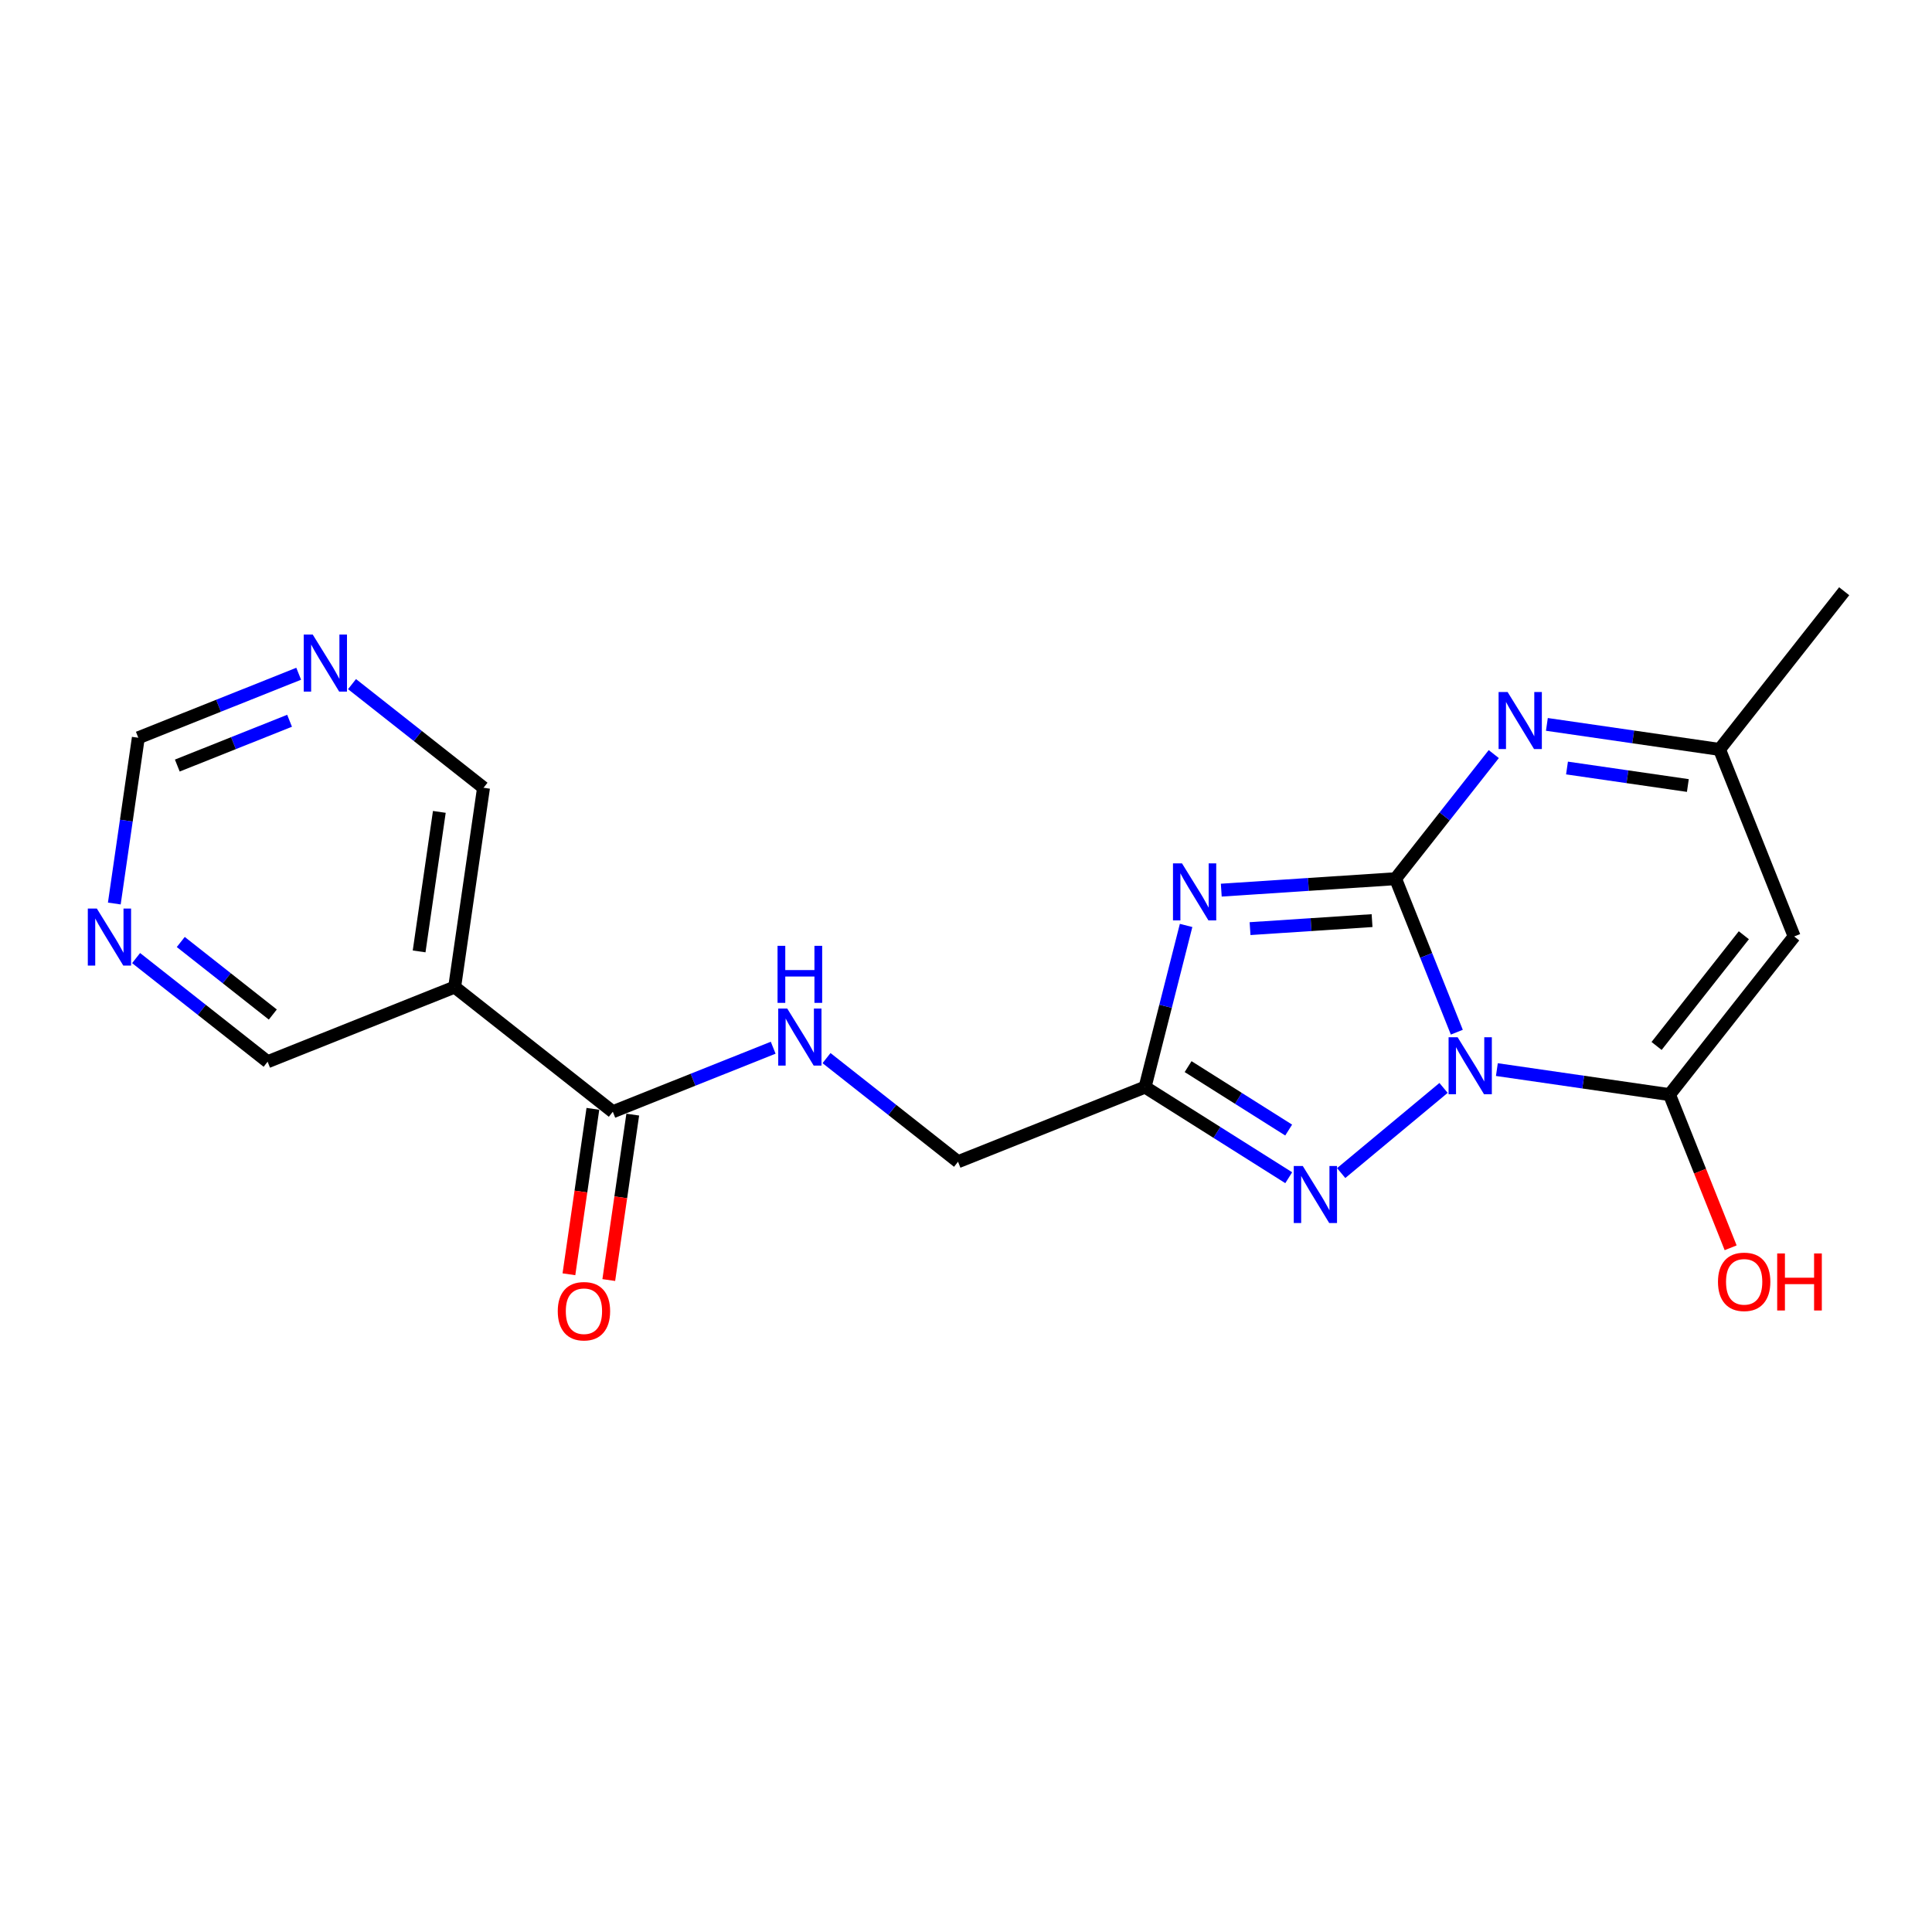 <?xml version='1.0' encoding='iso-8859-1'?>
<svg version='1.1' baseProfile='full'
              xmlns='http://www.w3.org/2000/svg'
                      xmlns:rdkit='http://www.rdkit.org/xml'
                      xmlns:xlink='http://www.w3.org/1999/xlink'
                  xml:space='preserve'
width='300px' height='300px' viewBox='0 0 300 300'>
<!-- END OF HEADER -->
<rect style='opacity:1.0;fill:#FFFFFF;stroke:none' width='300' height='300' x='0' y='0'> </rect>
<rect style='opacity:1.0;fill:#FFFFFF;stroke:none' width='300' height='300' x='0' y='0'> </rect>
<path class='bond-0 atom-0 atom-1' d='M 286.364,91.808 L 267.007,116.368' style='fill:none;fill-rule:evenodd;stroke:#000000;stroke-width:2.0px;stroke-linecap:butt;stroke-linejoin:miter;stroke-opacity:1' />
<path class='bond-1 atom-1 atom-2' d='M 267.007,116.368 L 278.598,145.411' style='fill:none;fill-rule:evenodd;stroke:#000000;stroke-width:2.0px;stroke-linecap:butt;stroke-linejoin:miter;stroke-opacity:1' />
<path class='bond-20 atom-20 atom-1' d='M 240.199,112.484 L 253.603,114.426' style='fill:none;fill-rule:evenodd;stroke:#0000FF;stroke-width:2.0px;stroke-linecap:butt;stroke-linejoin:miter;stroke-opacity:1' />
<path class='bond-20 atom-20 atom-1' d='M 253.603,114.426 L 267.007,116.368' style='fill:none;fill-rule:evenodd;stroke:#000000;stroke-width:2.0px;stroke-linecap:butt;stroke-linejoin:miter;stroke-opacity:1' />
<path class='bond-20 atom-20 atom-1' d='M 243.324,119.256 L 252.706,120.616' style='fill:none;fill-rule:evenodd;stroke:#0000FF;stroke-width:2.0px;stroke-linecap:butt;stroke-linejoin:miter;stroke-opacity:1' />
<path class='bond-20 atom-20 atom-1' d='M 252.706,120.616 L 262.089,121.975' style='fill:none;fill-rule:evenodd;stroke:#000000;stroke-width:2.0px;stroke-linecap:butt;stroke-linejoin:miter;stroke-opacity:1' />
<path class='bond-2 atom-2 atom-3' d='M 278.598,145.411 L 259.241,169.971' style='fill:none;fill-rule:evenodd;stroke:#000000;stroke-width:2.0px;stroke-linecap:butt;stroke-linejoin:miter;stroke-opacity:1' />
<path class='bond-2 atom-2 atom-3' d='M 270.783,145.224 L 257.233,162.416' style='fill:none;fill-rule:evenodd;stroke:#000000;stroke-width:2.0px;stroke-linecap:butt;stroke-linejoin:miter;stroke-opacity:1' />
<path class='bond-3 atom-3 atom-4' d='M 259.241,169.971 L 263.987,181.863' style='fill:none;fill-rule:evenodd;stroke:#000000;stroke-width:2.0px;stroke-linecap:butt;stroke-linejoin:miter;stroke-opacity:1' />
<path class='bond-3 atom-3 atom-4' d='M 263.987,181.863 L 268.733,193.755' style='fill:none;fill-rule:evenodd;stroke:#FF0000;stroke-width:2.0px;stroke-linecap:butt;stroke-linejoin:miter;stroke-opacity:1' />
<path class='bond-4 atom-3 atom-5' d='M 259.241,169.971 L 245.838,168.029' style='fill:none;fill-rule:evenodd;stroke:#000000;stroke-width:2.0px;stroke-linecap:butt;stroke-linejoin:miter;stroke-opacity:1' />
<path class='bond-4 atom-3 atom-5' d='M 245.838,168.029 L 232.434,166.087' style='fill:none;fill-rule:evenodd;stroke:#0000FF;stroke-width:2.0px;stroke-linecap:butt;stroke-linejoin:miter;stroke-opacity:1' />
<path class='bond-5 atom-5 atom-6' d='M 224.153,168.932 L 208.259,182.154' style='fill:none;fill-rule:evenodd;stroke:#0000FF;stroke-width:2.0px;stroke-linecap:butt;stroke-linejoin:miter;stroke-opacity:1' />
<path class='bond-21 atom-19 atom-5' d='M 216.702,136.444 L 221.458,148.361' style='fill:none;fill-rule:evenodd;stroke:#000000;stroke-width:2.0px;stroke-linecap:butt;stroke-linejoin:miter;stroke-opacity:1' />
<path class='bond-21 atom-19 atom-5' d='M 221.458,148.361 L 226.214,160.278' style='fill:none;fill-rule:evenodd;stroke:#0000FF;stroke-width:2.0px;stroke-linecap:butt;stroke-linejoin:miter;stroke-opacity:1' />
<path class='bond-6 atom-6 atom-7' d='M 200.113,182.875 L 188.959,175.839' style='fill:none;fill-rule:evenodd;stroke:#0000FF;stroke-width:2.0px;stroke-linecap:butt;stroke-linejoin:miter;stroke-opacity:1' />
<path class='bond-6 atom-6 atom-7' d='M 188.959,175.839 L 177.805,168.803' style='fill:none;fill-rule:evenodd;stroke:#000000;stroke-width:2.0px;stroke-linecap:butt;stroke-linejoin:miter;stroke-opacity:1' />
<path class='bond-6 atom-6 atom-7' d='M 200.104,175.474 L 192.296,170.549' style='fill:none;fill-rule:evenodd;stroke:#0000FF;stroke-width:2.0px;stroke-linecap:butt;stroke-linejoin:miter;stroke-opacity:1' />
<path class='bond-6 atom-6 atom-7' d='M 192.296,170.549 L 184.488,165.624' style='fill:none;fill-rule:evenodd;stroke:#000000;stroke-width:2.0px;stroke-linecap:butt;stroke-linejoin:miter;stroke-opacity:1' />
<path class='bond-7 atom-7 atom-8' d='M 177.805,168.803 L 148.761,180.394' style='fill:none;fill-rule:evenodd;stroke:#000000;stroke-width:2.0px;stroke-linecap:butt;stroke-linejoin:miter;stroke-opacity:1' />
<path class='bond-17 atom-7 atom-18' d='M 177.805,168.803 L 180.99,156.253' style='fill:none;fill-rule:evenodd;stroke:#000000;stroke-width:2.0px;stroke-linecap:butt;stroke-linejoin:miter;stroke-opacity:1' />
<path class='bond-17 atom-7 atom-18' d='M 180.99,156.253 L 184.176,143.703' style='fill:none;fill-rule:evenodd;stroke:#0000FF;stroke-width:2.0px;stroke-linecap:butt;stroke-linejoin:miter;stroke-opacity:1' />
<path class='bond-8 atom-8 atom-9' d='M 148.761,180.394 L 138.552,172.347' style='fill:none;fill-rule:evenodd;stroke:#000000;stroke-width:2.0px;stroke-linecap:butt;stroke-linejoin:miter;stroke-opacity:1' />
<path class='bond-8 atom-8 atom-9' d='M 138.552,172.347 L 128.342,164.301' style='fill:none;fill-rule:evenodd;stroke:#0000FF;stroke-width:2.0px;stroke-linecap:butt;stroke-linejoin:miter;stroke-opacity:1' />
<path class='bond-9 atom-9 atom-10' d='M 120.061,162.69 L 107.61,167.659' style='fill:none;fill-rule:evenodd;stroke:#0000FF;stroke-width:2.0px;stroke-linecap:butt;stroke-linejoin:miter;stroke-opacity:1' />
<path class='bond-9 atom-9 atom-10' d='M 107.61,167.659 L 95.158,172.629' style='fill:none;fill-rule:evenodd;stroke:#000000;stroke-width:2.0px;stroke-linecap:butt;stroke-linejoin:miter;stroke-opacity:1' />
<path class='bond-10 atom-10 atom-11' d='M 92.063,172.18 L 90.203,185.024' style='fill:none;fill-rule:evenodd;stroke:#000000;stroke-width:2.0px;stroke-linecap:butt;stroke-linejoin:miter;stroke-opacity:1' />
<path class='bond-10 atom-10 atom-11' d='M 90.203,185.024 L 88.342,197.868' style='fill:none;fill-rule:evenodd;stroke:#FF0000;stroke-width:2.0px;stroke-linecap:butt;stroke-linejoin:miter;stroke-opacity:1' />
<path class='bond-10 atom-10 atom-11' d='M 98.253,173.077 L 96.392,185.921' style='fill:none;fill-rule:evenodd;stroke:#000000;stroke-width:2.0px;stroke-linecap:butt;stroke-linejoin:miter;stroke-opacity:1' />
<path class='bond-10 atom-10 atom-11' d='M 96.392,185.921 L 94.531,198.765' style='fill:none;fill-rule:evenodd;stroke:#FF0000;stroke-width:2.0px;stroke-linecap:butt;stroke-linejoin:miter;stroke-opacity:1' />
<path class='bond-11 atom-10 atom-12' d='M 95.158,172.629 L 70.598,153.272' style='fill:none;fill-rule:evenodd;stroke:#000000;stroke-width:2.0px;stroke-linecap:butt;stroke-linejoin:miter;stroke-opacity:1' />
<path class='bond-12 atom-12 atom-13' d='M 70.598,153.272 L 75.082,122.324' style='fill:none;fill-rule:evenodd;stroke:#000000;stroke-width:2.0px;stroke-linecap:butt;stroke-linejoin:miter;stroke-opacity:1' />
<path class='bond-12 atom-12 atom-13' d='M 65.081,147.733 L 68.219,126.07' style='fill:none;fill-rule:evenodd;stroke:#000000;stroke-width:2.0px;stroke-linecap:butt;stroke-linejoin:miter;stroke-opacity:1' />
<path class='bond-22 atom-17 atom-12' d='M 41.555,164.863 L 70.598,153.272' style='fill:none;fill-rule:evenodd;stroke:#000000;stroke-width:2.0px;stroke-linecap:butt;stroke-linejoin:miter;stroke-opacity:1' />
<path class='bond-13 atom-13 atom-14' d='M 75.082,122.324 L 64.872,114.277' style='fill:none;fill-rule:evenodd;stroke:#000000;stroke-width:2.0px;stroke-linecap:butt;stroke-linejoin:miter;stroke-opacity:1' />
<path class='bond-13 atom-13 atom-14' d='M 64.872,114.277 L 54.662,106.23' style='fill:none;fill-rule:evenodd;stroke:#0000FF;stroke-width:2.0px;stroke-linecap:butt;stroke-linejoin:miter;stroke-opacity:1' />
<path class='bond-14 atom-14 atom-15' d='M 46.381,104.62 L 33.93,109.589' style='fill:none;fill-rule:evenodd;stroke:#0000FF;stroke-width:2.0px;stroke-linecap:butt;stroke-linejoin:miter;stroke-opacity:1' />
<path class='bond-14 atom-14 atom-15' d='M 33.93,109.589 L 21.478,114.559' style='fill:none;fill-rule:evenodd;stroke:#000000;stroke-width:2.0px;stroke-linecap:butt;stroke-linejoin:miter;stroke-opacity:1' />
<path class='bond-14 atom-14 atom-15' d='M 44.964,111.919 L 36.248,115.398' style='fill:none;fill-rule:evenodd;stroke:#0000FF;stroke-width:2.0px;stroke-linecap:butt;stroke-linejoin:miter;stroke-opacity:1' />
<path class='bond-14 atom-14 atom-15' d='M 36.248,115.398 L 27.532,118.876' style='fill:none;fill-rule:evenodd;stroke:#000000;stroke-width:2.0px;stroke-linecap:butt;stroke-linejoin:miter;stroke-opacity:1' />
<path class='bond-15 atom-15 atom-16' d='M 21.478,114.559 L 19.614,127.428' style='fill:none;fill-rule:evenodd;stroke:#000000;stroke-width:2.0px;stroke-linecap:butt;stroke-linejoin:miter;stroke-opacity:1' />
<path class='bond-15 atom-15 atom-16' d='M 19.614,127.428 L 17.75,140.297' style='fill:none;fill-rule:evenodd;stroke:#0000FF;stroke-width:2.0px;stroke-linecap:butt;stroke-linejoin:miter;stroke-opacity:1' />
<path class='bond-16 atom-16 atom-17' d='M 21.135,148.77 L 31.345,156.816' style='fill:none;fill-rule:evenodd;stroke:#0000FF;stroke-width:2.0px;stroke-linecap:butt;stroke-linejoin:miter;stroke-opacity:1' />
<path class='bond-16 atom-16 atom-17' d='M 31.345,156.816 L 41.555,164.863' style='fill:none;fill-rule:evenodd;stroke:#000000;stroke-width:2.0px;stroke-linecap:butt;stroke-linejoin:miter;stroke-opacity:1' />
<path class='bond-16 atom-16 atom-17' d='M 28.069,146.272 L 35.216,151.904' style='fill:none;fill-rule:evenodd;stroke:#0000FF;stroke-width:2.0px;stroke-linecap:butt;stroke-linejoin:miter;stroke-opacity:1' />
<path class='bond-16 atom-16 atom-17' d='M 35.216,151.904 L 42.363,157.537' style='fill:none;fill-rule:evenodd;stroke:#000000;stroke-width:2.0px;stroke-linecap:butt;stroke-linejoin:miter;stroke-opacity:1' />
<path class='bond-18 atom-18 atom-19' d='M 189.639,138.221 L 203.171,137.333' style='fill:none;fill-rule:evenodd;stroke:#0000FF;stroke-width:2.0px;stroke-linecap:butt;stroke-linejoin:miter;stroke-opacity:1' />
<path class='bond-18 atom-18 atom-19' d='M 203.171,137.333 L 216.702,136.444' style='fill:none;fill-rule:evenodd;stroke:#000000;stroke-width:2.0px;stroke-linecap:butt;stroke-linejoin:miter;stroke-opacity:1' />
<path class='bond-18 atom-18 atom-19' d='M 194.108,144.196 L 203.58,143.574' style='fill:none;fill-rule:evenodd;stroke:#0000FF;stroke-width:2.0px;stroke-linecap:butt;stroke-linejoin:miter;stroke-opacity:1' />
<path class='bond-18 atom-18 atom-19' d='M 203.58,143.574 L 213.053,142.952' style='fill:none;fill-rule:evenodd;stroke:#000000;stroke-width:2.0px;stroke-linecap:butt;stroke-linejoin:miter;stroke-opacity:1' />
<path class='bond-19 atom-19 atom-20' d='M 216.702,136.444 L 224.328,126.769' style='fill:none;fill-rule:evenodd;stroke:#000000;stroke-width:2.0px;stroke-linecap:butt;stroke-linejoin:miter;stroke-opacity:1' />
<path class='bond-19 atom-19 atom-20' d='M 224.328,126.769 L 231.953,117.094' style='fill:none;fill-rule:evenodd;stroke:#0000FF;stroke-width:2.0px;stroke-linecap:butt;stroke-linejoin:miter;stroke-opacity:1' />
<path  class='atom-4' d='M 266.767 199.04
Q 266.767 196.913, 267.818 195.725
Q 268.869 194.536, 270.833 194.536
Q 272.796 194.536, 273.847 195.725
Q 274.898 196.913, 274.898 199.04
Q 274.898 201.191, 273.835 202.417
Q 272.771 203.63, 270.833 203.63
Q 268.881 203.63, 267.818 202.417
Q 266.767 201.203, 266.767 199.04
M 270.833 202.629
Q 272.183 202.629, 272.909 201.729
Q 273.647 200.816, 273.647 199.04
Q 273.647 197.301, 272.909 196.425
Q 272.183 195.537, 270.833 195.537
Q 269.482 195.537, 268.744 196.413
Q 268.018 197.288, 268.018 199.04
Q 268.018 200.828, 268.744 201.729
Q 269.482 202.629, 270.833 202.629
' fill='#FF0000'/>
<path  class='atom-4' d='M 275.961 194.637
L 277.162 194.637
L 277.162 198.402
L 281.69 198.402
L 281.69 194.637
L 282.891 194.637
L 282.891 203.492
L 281.69 203.492
L 281.69 199.402
L 277.162 199.402
L 277.162 203.492
L 275.961 203.492
L 275.961 194.637
' fill='#FF0000'/>
<path  class='atom-5' d='M 226.336 161.06
L 229.238 165.75
Q 229.526 166.213, 229.988 167.051
Q 230.451 167.889, 230.476 167.939
L 230.476 161.06
L 231.652 161.06
L 231.652 169.916
L 230.439 169.916
L 227.324 164.787
Q 226.961 164.187, 226.574 163.499
Q 226.198 162.811, 226.086 162.598
L 226.086 169.916
L 224.935 169.916
L 224.935 161.06
L 226.336 161.06
' fill='#0000FF'/>
<path  class='atom-6' d='M 202.296 181.058
L 205.198 185.749
Q 205.486 186.212, 205.948 187.05
Q 206.411 187.888, 206.436 187.938
L 206.436 181.058
L 207.612 181.058
L 207.612 189.914
L 206.399 189.914
L 203.284 184.786
Q 202.921 184.186, 202.534 183.498
Q 202.158 182.81, 202.046 182.597
L 202.046 189.914
L 200.895 189.914
L 200.895 181.058
L 202.296 181.058
' fill='#0000FF'/>
<path  class='atom-9' d='M 122.244 156.609
L 125.146 161.3
Q 125.434 161.763, 125.896 162.601
Q 126.359 163.439, 126.384 163.489
L 126.384 156.609
L 127.56 156.609
L 127.56 165.465
L 126.347 165.465
L 123.232 160.337
Q 122.869 159.737, 122.482 159.049
Q 122.106 158.361, 121.994 158.148
L 121.994 165.465
L 120.843 165.465
L 120.843 156.609
L 122.244 156.609
' fill='#0000FF'/>
<path  class='atom-9' d='M 120.737 146.868
L 121.937 146.868
L 121.937 150.633
L 126.465 150.633
L 126.465 146.868
L 127.666 146.868
L 127.666 155.724
L 126.465 155.724
L 126.465 151.634
L 121.937 151.634
L 121.937 155.724
L 120.737 155.724
L 120.737 146.868
' fill='#0000FF'/>
<path  class='atom-11' d='M 86.609 203.602
Q 86.609 201.475, 87.66 200.287
Q 88.711 199.099, 90.675 199.099
Q 92.638 199.099, 93.689 200.287
Q 94.74 201.475, 94.74 203.602
Q 94.74 205.753, 93.677 206.979
Q 92.614 208.192, 90.675 208.192
Q 88.723 208.192, 87.66 206.979
Q 86.609 205.765, 86.609 203.602
M 90.675 207.191
Q 92.026 207.191, 92.751 206.291
Q 93.489 205.378, 93.489 203.602
Q 93.489 201.863, 92.751 200.987
Q 92.026 200.099, 90.675 200.099
Q 89.324 200.099, 88.586 200.975
Q 87.86 201.85, 87.86 203.602
Q 87.86 205.39, 88.586 206.291
Q 89.324 207.191, 90.675 207.191
' fill='#FF0000'/>
<path  class='atom-14' d='M 48.564 98.539
L 51.466 103.23
Q 51.754 103.693, 52.217 104.531
Q 52.679 105.369, 52.704 105.419
L 52.704 98.539
L 53.88 98.539
L 53.88 107.395
L 52.667 107.395
L 49.552 102.267
Q 49.19 101.666, 48.802 100.979
Q 48.426 100.291, 48.314 100.078
L 48.314 107.395
L 47.163 107.395
L 47.163 98.539
L 48.564 98.539
' fill='#0000FF'/>
<path  class='atom-16' d='M 15.037 141.078
L 17.939 145.769
Q 18.227 146.232, 18.69 147.07
Q 19.153 147.908, 19.178 147.958
L 19.178 141.078
L 20.353 141.078
L 20.353 149.934
L 19.14 149.934
L 16.026 144.806
Q 15.663 144.206, 15.275 143.518
Q 14.9 142.83, 14.787 142.617
L 14.787 149.934
L 13.636 149.934
L 13.636 141.078
L 15.037 141.078
' fill='#0000FF'/>
<path  class='atom-18' d='M 183.541 134.065
L 186.443 138.756
Q 186.731 139.219, 187.193 140.057
Q 187.656 140.895, 187.681 140.945
L 187.681 134.065
L 188.857 134.065
L 188.857 142.921
L 187.644 142.921
L 184.529 137.793
Q 184.166 137.192, 183.779 136.504
Q 183.403 135.817, 183.291 135.604
L 183.291 142.921
L 182.14 142.921
L 182.14 134.065
L 183.541 134.065
' fill='#0000FF'/>
<path  class='atom-20' d='M 234.101 107.456
L 237.003 112.147
Q 237.291 112.61, 237.754 113.448
Q 238.217 114.286, 238.242 114.336
L 238.242 107.456
L 239.418 107.456
L 239.418 116.312
L 238.204 116.312
L 235.09 111.184
Q 234.727 110.584, 234.339 109.896
Q 233.964 109.208, 233.851 108.995
L 233.851 116.312
L 232.701 116.312
L 232.701 107.456
L 234.101 107.456
' fill='#0000FF'/>
</svg>
